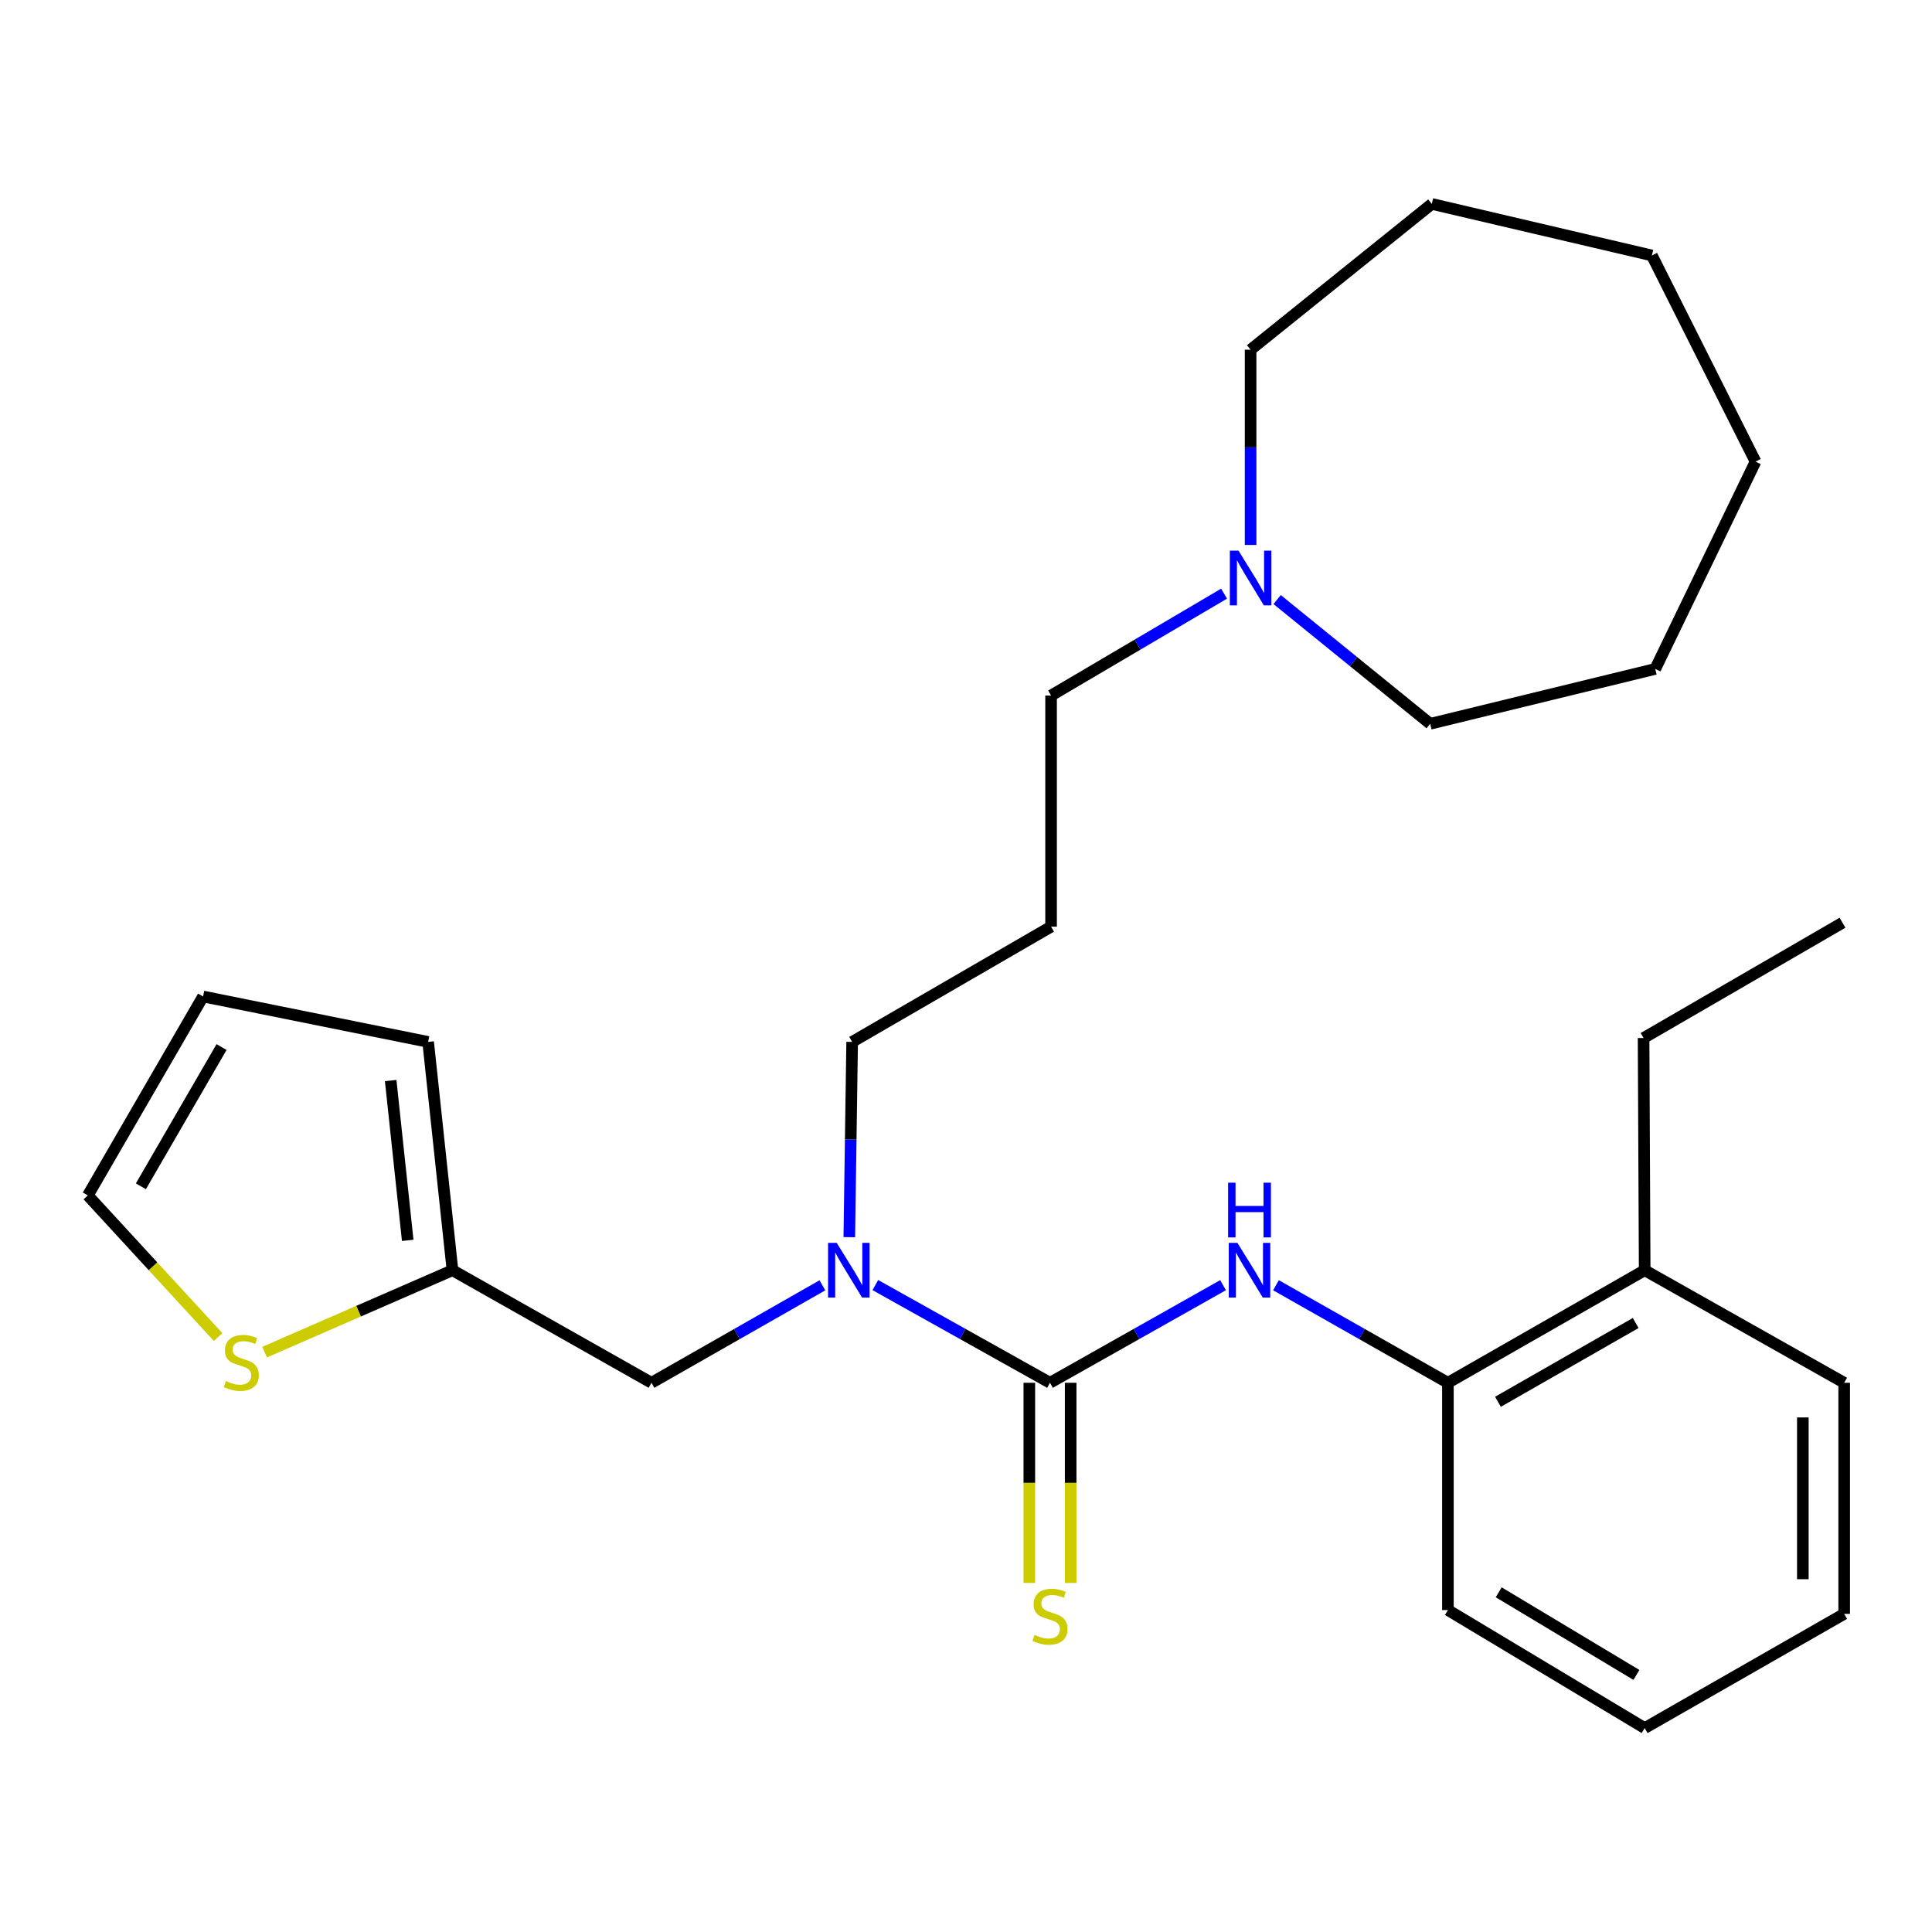 <?xml version='1.0' encoding='iso-8859-1'?>
<svg version='1.1' baseProfile='full'
              xmlns='http://www.w3.org/2000/svg'
                      xmlns:rdkit='http://www.rdkit.org/xml'
                      xmlns:xlink='http://www.w3.org/1999/xlink'
                  xml:space='preserve'
width='1000px' height='1000px' viewBox='0 0 1000 1000'>
<!-- END OF HEADER -->
<rect style='opacity:1.0;fill:#FFFFFF;stroke:none' width='1000' height='1000' x='0' y='0'> </rect>
<path class='bond-0' d='M 543.475,715.723 L 588.259,690.462' style='fill:none;fill-rule:evenodd;stroke:#000000;stroke-width:6px;stroke-linecap:butt;stroke-linejoin:miter;stroke-opacity:1' />
<path class='bond-0' d='M 588.259,690.462 L 633.044,665.201' style='fill:none;fill-rule:evenodd;stroke:#0000FF;stroke-width:6px;stroke-linecap:butt;stroke-linejoin:miter;stroke-opacity:1' />
<path class='bond-1' d='M 543.475,715.723 L 498.272,690.436' style='fill:none;fill-rule:evenodd;stroke:#000000;stroke-width:6px;stroke-linecap:butt;stroke-linejoin:miter;stroke-opacity:1' />
<path class='bond-1' d='M 498.272,690.436 L 453.069,665.148' style='fill:none;fill-rule:evenodd;stroke:#0000FF;stroke-width:6px;stroke-linecap:butt;stroke-linejoin:miter;stroke-opacity:1' />
<path class='bond-5' d='M 532.776,715.723 L 532.776,767.534' style='fill:none;fill-rule:evenodd;stroke:#000000;stroke-width:6px;stroke-linecap:butt;stroke-linejoin:miter;stroke-opacity:1' />
<path class='bond-5' d='M 532.776,767.534 L 532.776,819.345' style='fill:none;fill-rule:evenodd;stroke:#CCCC00;stroke-width:6px;stroke-linecap:butt;stroke-linejoin:miter;stroke-opacity:1' />
<path class='bond-5' d='M 554.175,715.723 L 554.175,767.534' style='fill:none;fill-rule:evenodd;stroke:#000000;stroke-width:6px;stroke-linecap:butt;stroke-linejoin:miter;stroke-opacity:1' />
<path class='bond-5' d='M 554.175,767.534 L 554.175,819.345' style='fill:none;fill-rule:evenodd;stroke:#CCCC00;stroke-width:6px;stroke-linecap:butt;stroke-linejoin:miter;stroke-opacity:1' />
<path class='bond-3' d='M 660.44,665.238 L 704.939,690.481' style='fill:none;fill-rule:evenodd;stroke:#0000FF;stroke-width:6px;stroke-linecap:butt;stroke-linejoin:miter;stroke-opacity:1' />
<path class='bond-3' d='M 704.939,690.481 L 749.438,715.723' style='fill:none;fill-rule:evenodd;stroke:#000000;stroke-width:6px;stroke-linecap:butt;stroke-linejoin:miter;stroke-opacity:1' />
<path class='bond-7' d='M 425.667,665.273 L 381.435,690.498' style='fill:none;fill-rule:evenodd;stroke:#0000FF;stroke-width:6px;stroke-linecap:butt;stroke-linejoin:miter;stroke-opacity:1' />
<path class='bond-7' d='M 381.435,690.498 L 337.203,715.723' style='fill:none;fill-rule:evenodd;stroke:#000000;stroke-width:6px;stroke-linecap:butt;stroke-linejoin:miter;stroke-opacity:1' />
<path class='bond-13' d='M 439.596,640.356 L 440.333,589.823' style='fill:none;fill-rule:evenodd;stroke:#0000FF;stroke-width:6px;stroke-linecap:butt;stroke-linejoin:miter;stroke-opacity:1' />
<path class='bond-13' d='M 440.333,589.823 L 441.07,539.291' style='fill:none;fill-rule:evenodd;stroke:#000000;stroke-width:6px;stroke-linecap:butt;stroke-linejoin:miter;stroke-opacity:1' />
<path class='bond-2' d='M 234.204,657.471 L 337.203,715.723' style='fill:none;fill-rule:evenodd;stroke:#000000;stroke-width:6px;stroke-linecap:butt;stroke-linejoin:miter;stroke-opacity:1' />
<path class='bond-4' d='M 234.204,657.471 L 185.584,678.666' style='fill:none;fill-rule:evenodd;stroke:#000000;stroke-width:6px;stroke-linecap:butt;stroke-linejoin:miter;stroke-opacity:1' />
<path class='bond-4' d='M 185.584,678.666 L 136.964,699.861' style='fill:none;fill-rule:evenodd;stroke:#CCCC00;stroke-width:6px;stroke-linecap:butt;stroke-linejoin:miter;stroke-opacity:1' />
<path class='bond-9' d='M 234.204,657.471 L 221.602,539.291' style='fill:none;fill-rule:evenodd;stroke:#000000;stroke-width:6px;stroke-linecap:butt;stroke-linejoin:miter;stroke-opacity:1' />
<path class='bond-9' d='M 211.035,642.013 L 202.214,559.286' style='fill:none;fill-rule:evenodd;stroke:#000000;stroke-width:6px;stroke-linecap:butt;stroke-linejoin:miter;stroke-opacity:1' />
<path class='bond-11' d='M 749.438,715.723 L 851.285,657.471' style='fill:none;fill-rule:evenodd;stroke:#000000;stroke-width:6px;stroke-linecap:butt;stroke-linejoin:miter;stroke-opacity:1' />
<path class='bond-11' d='M 775.339,725.561 L 846.632,684.784' style='fill:none;fill-rule:evenodd;stroke:#000000;stroke-width:6px;stroke-linecap:butt;stroke-linejoin:miter;stroke-opacity:1' />
<path class='bond-17' d='M 749.438,715.723 L 749.438,833.357' style='fill:none;fill-rule:evenodd;stroke:#000000;stroke-width:6px;stroke-linecap:butt;stroke-linejoin:miter;stroke-opacity:1' />
<path class='bond-8' d='M 112.89,692.059 L 79.172,655.405' style='fill:none;fill-rule:evenodd;stroke:#CCCC00;stroke-width:6px;stroke-linecap:butt;stroke-linejoin:miter;stroke-opacity:1' />
<path class='bond-8' d='M 79.172,655.405 L 45.455,618.751' style='fill:none;fill-rule:evenodd;stroke:#000000;stroke-width:6px;stroke-linecap:butt;stroke-linejoin:miter;stroke-opacity:1' />
<path class='bond-6' d='M 633.57,307.276 L 588.802,333.646' style='fill:none;fill-rule:evenodd;stroke:#0000FF;stroke-width:6px;stroke-linecap:butt;stroke-linejoin:miter;stroke-opacity:1' />
<path class='bond-6' d='M 588.802,333.646 L 544.034,360.016' style='fill:none;fill-rule:evenodd;stroke:#000000;stroke-width:6px;stroke-linecap:butt;stroke-linejoin:miter;stroke-opacity:1' />
<path class='bond-15' d='M 647.307,282.07 L 647.307,231.537' style='fill:none;fill-rule:evenodd;stroke:#0000FF;stroke-width:6px;stroke-linecap:butt;stroke-linejoin:miter;stroke-opacity:1' />
<path class='bond-15' d='M 647.307,231.537 L 647.307,181.004' style='fill:none;fill-rule:evenodd;stroke:#000000;stroke-width:6px;stroke-linecap:butt;stroke-linejoin:miter;stroke-opacity:1' />
<path class='bond-16' d='M 661.04,310.332 L 700.65,342.486' style='fill:none;fill-rule:evenodd;stroke:#0000FF;stroke-width:6px;stroke-linecap:butt;stroke-linejoin:miter;stroke-opacity:1' />
<path class='bond-16' d='M 700.65,342.486 L 740.261,374.639' style='fill:none;fill-rule:evenodd;stroke:#000000;stroke-width:6px;stroke-linecap:butt;stroke-linejoin:miter;stroke-opacity:1' />
<path class='bond-27' d='M 45.455,618.751 L 105.11,515.776' style='fill:none;fill-rule:evenodd;stroke:#000000;stroke-width:6px;stroke-linecap:butt;stroke-linejoin:miter;stroke-opacity:1' />
<path class='bond-27' d='M 72.919,614.032 L 114.677,541.949' style='fill:none;fill-rule:evenodd;stroke:#000000;stroke-width:6px;stroke-linecap:butt;stroke-linejoin:miter;stroke-opacity:1' />
<path class='bond-10' d='M 221.602,539.291 L 105.11,515.776' style='fill:none;fill-rule:evenodd;stroke:#000000;stroke-width:6px;stroke-linecap:butt;stroke-linejoin:miter;stroke-opacity:1' />
<path class='bond-18' d='M 851.285,657.471 L 850.714,537.281' style='fill:none;fill-rule:evenodd;stroke:#000000;stroke-width:6px;stroke-linecap:butt;stroke-linejoin:miter;stroke-opacity:1' />
<path class='bond-19' d='M 851.285,657.471 L 954.545,715.723' style='fill:none;fill-rule:evenodd;stroke:#000000;stroke-width:6px;stroke-linecap:butt;stroke-linejoin:miter;stroke-opacity:1' />
<path class='bond-12' d='M 544.034,479.636 L 441.07,539.291' style='fill:none;fill-rule:evenodd;stroke:#000000;stroke-width:6px;stroke-linecap:butt;stroke-linejoin:miter;stroke-opacity:1' />
<path class='bond-14' d='M 544.034,479.636 L 544.034,360.016' style='fill:none;fill-rule:evenodd;stroke:#000000;stroke-width:6px;stroke-linecap:butt;stroke-linejoin:miter;stroke-opacity:1' />
<path class='bond-21' d='M 647.307,181.004 L 741.105,105.549' style='fill:none;fill-rule:evenodd;stroke:#000000;stroke-width:6px;stroke-linecap:butt;stroke-linejoin:miter;stroke-opacity:1' />
<path class='bond-22' d='M 740.261,374.639 L 856.753,346.238' style='fill:none;fill-rule:evenodd;stroke:#000000;stroke-width:6px;stroke-linecap:butt;stroke-linejoin:miter;stroke-opacity:1' />
<path class='bond-23' d='M 749.438,833.357 L 851.285,894.451' style='fill:none;fill-rule:evenodd;stroke:#000000;stroke-width:6px;stroke-linecap:butt;stroke-linejoin:miter;stroke-opacity:1' />
<path class='bond-23' d='M 775.723,824.171 L 847.015,866.936' style='fill:none;fill-rule:evenodd;stroke:#000000;stroke-width:6px;stroke-linecap:butt;stroke-linejoin:miter;stroke-opacity:1' />
<path class='bond-20' d='M 850.714,537.281 L 953.678,477.603' style='fill:none;fill-rule:evenodd;stroke:#000000;stroke-width:6px;stroke-linecap:butt;stroke-linejoin:miter;stroke-opacity:1' />
<path class='bond-28' d='M 954.545,715.723 L 954.545,835.342' style='fill:none;fill-rule:evenodd;stroke:#000000;stroke-width:6px;stroke-linecap:butt;stroke-linejoin:miter;stroke-opacity:1' />
<path class='bond-28' d='M 933.147,733.666 L 933.147,817.4' style='fill:none;fill-rule:evenodd;stroke:#000000;stroke-width:6px;stroke-linecap:butt;stroke-linejoin:miter;stroke-opacity:1' />
<path class='bond-25' d='M 741.105,105.549 L 855.017,132.227' style='fill:none;fill-rule:evenodd;stroke:#000000;stroke-width:6px;stroke-linecap:butt;stroke-linejoin:miter;stroke-opacity:1' />
<path class='bond-26' d='M 856.753,346.238 L 908.657,238.935' style='fill:none;fill-rule:evenodd;stroke:#000000;stroke-width:6px;stroke-linecap:butt;stroke-linejoin:miter;stroke-opacity:1' />
<path class='bond-24' d='M 851.285,894.451 L 954.545,835.342' style='fill:none;fill-rule:evenodd;stroke:#000000;stroke-width:6px;stroke-linecap:butt;stroke-linejoin:miter;stroke-opacity:1' />
<path class='bond-29' d='M 855.017,132.227 L 908.657,238.935' style='fill:none;fill-rule:evenodd;stroke:#000000;stroke-width:6px;stroke-linecap:butt;stroke-linejoin:miter;stroke-opacity:1' />
<path  class='atom-1' d='M 640.488 643.311
L 649.768 658.311
Q 650.688 659.791, 652.168 662.471
Q 653.648 665.151, 653.728 665.311
L 653.728 643.311
L 657.488 643.311
L 657.488 671.631
L 653.608 671.631
L 643.648 655.231
Q 642.488 653.311, 641.248 651.111
Q 640.048 648.911, 639.688 648.231
L 639.688 671.631
L 636.008 671.631
L 636.008 643.311
L 640.488 643.311
' fill='#0000FF'/>
<path  class='atom-1' d='M 635.668 612.159
L 639.508 612.159
L 639.508 624.199
L 653.988 624.199
L 653.988 612.159
L 657.828 612.159
L 657.828 640.479
L 653.988 640.479
L 653.988 627.399
L 639.508 627.399
L 639.508 640.479
L 635.668 640.479
L 635.668 612.159
' fill='#0000FF'/>
<path  class='atom-2' d='M 433.086 643.311
L 442.366 658.311
Q 443.286 659.791, 444.766 662.471
Q 446.246 665.151, 446.326 665.311
L 446.326 643.311
L 450.086 643.311
L 450.086 671.631
L 446.206 671.631
L 436.246 655.231
Q 435.086 653.311, 433.846 651.111
Q 432.646 648.911, 432.286 648.231
L 432.286 671.631
L 428.606 671.631
L 428.606 643.311
L 433.086 643.311
' fill='#0000FF'/>
<path  class='atom-5' d='M 116.903 714.839
Q 117.223 714.959, 118.543 715.519
Q 119.863 716.079, 121.303 716.439
Q 122.783 716.759, 124.223 716.759
Q 126.903 716.759, 128.463 715.479
Q 130.023 714.159, 130.023 711.879
Q 130.023 710.319, 129.223 709.359
Q 128.463 708.399, 127.263 707.879
Q 126.063 707.359, 124.063 706.759
Q 121.543 705.999, 120.023 705.279
Q 118.543 704.559, 117.463 703.039
Q 116.423 701.519, 116.423 698.959
Q 116.423 695.399, 118.823 693.199
Q 121.263 690.999, 126.063 690.999
Q 129.343 690.999, 133.063 692.559
L 132.143 695.639
Q 128.743 694.239, 126.183 694.239
Q 123.423 694.239, 121.903 695.399
Q 120.383 696.519, 120.423 698.479
Q 120.423 699.999, 121.183 700.919
Q 121.983 701.839, 123.103 702.359
Q 124.263 702.879, 126.183 703.479
Q 128.743 704.279, 130.263 705.079
Q 131.783 705.879, 132.863 707.519
Q 133.983 709.119, 133.983 711.879
Q 133.983 715.799, 131.343 717.919
Q 128.743 719.999, 124.383 719.999
Q 121.863 719.999, 119.943 719.439
Q 118.063 718.919, 115.823 717.999
L 116.903 714.839
' fill='#CCCC00'/>
<path  class='atom-6' d='M 535.475 846.204
Q 535.795 846.324, 537.115 846.884
Q 538.435 847.444, 539.875 847.804
Q 541.355 848.124, 542.795 848.124
Q 545.475 848.124, 547.035 846.844
Q 548.595 845.524, 548.595 843.244
Q 548.595 841.684, 547.795 840.724
Q 547.035 839.764, 545.835 839.244
Q 544.635 838.724, 542.635 838.124
Q 540.115 837.364, 538.595 836.644
Q 537.115 835.924, 536.035 834.404
Q 534.995 832.884, 534.995 830.324
Q 534.995 826.764, 537.395 824.564
Q 539.835 822.364, 544.635 822.364
Q 547.915 822.364, 551.635 823.924
L 550.715 827.004
Q 547.315 825.604, 544.755 825.604
Q 541.995 825.604, 540.475 826.764
Q 538.955 827.884, 538.995 829.844
Q 538.995 831.364, 539.755 832.284
Q 540.555 833.204, 541.675 833.724
Q 542.835 834.244, 544.755 834.844
Q 547.315 835.644, 548.835 836.444
Q 550.355 837.244, 551.435 838.884
Q 552.555 840.484, 552.555 843.244
Q 552.555 847.164, 549.915 849.284
Q 547.315 851.364, 542.955 851.364
Q 540.435 851.364, 538.515 850.804
Q 536.635 850.284, 534.395 849.364
L 535.475 846.204
' fill='#CCCC00'/>
<path  class='atom-7' d='M 641.047 285.024
L 650.327 300.024
Q 651.247 301.504, 652.727 304.184
Q 654.207 306.864, 654.287 307.024
L 654.287 285.024
L 658.047 285.024
L 658.047 313.344
L 654.167 313.344
L 644.207 296.944
Q 643.047 295.024, 641.807 292.824
Q 640.607 290.624, 640.247 289.944
L 640.247 313.344
L 636.567 313.344
L 636.567 285.024
L 641.047 285.024
' fill='#0000FF'/>
</svg>
